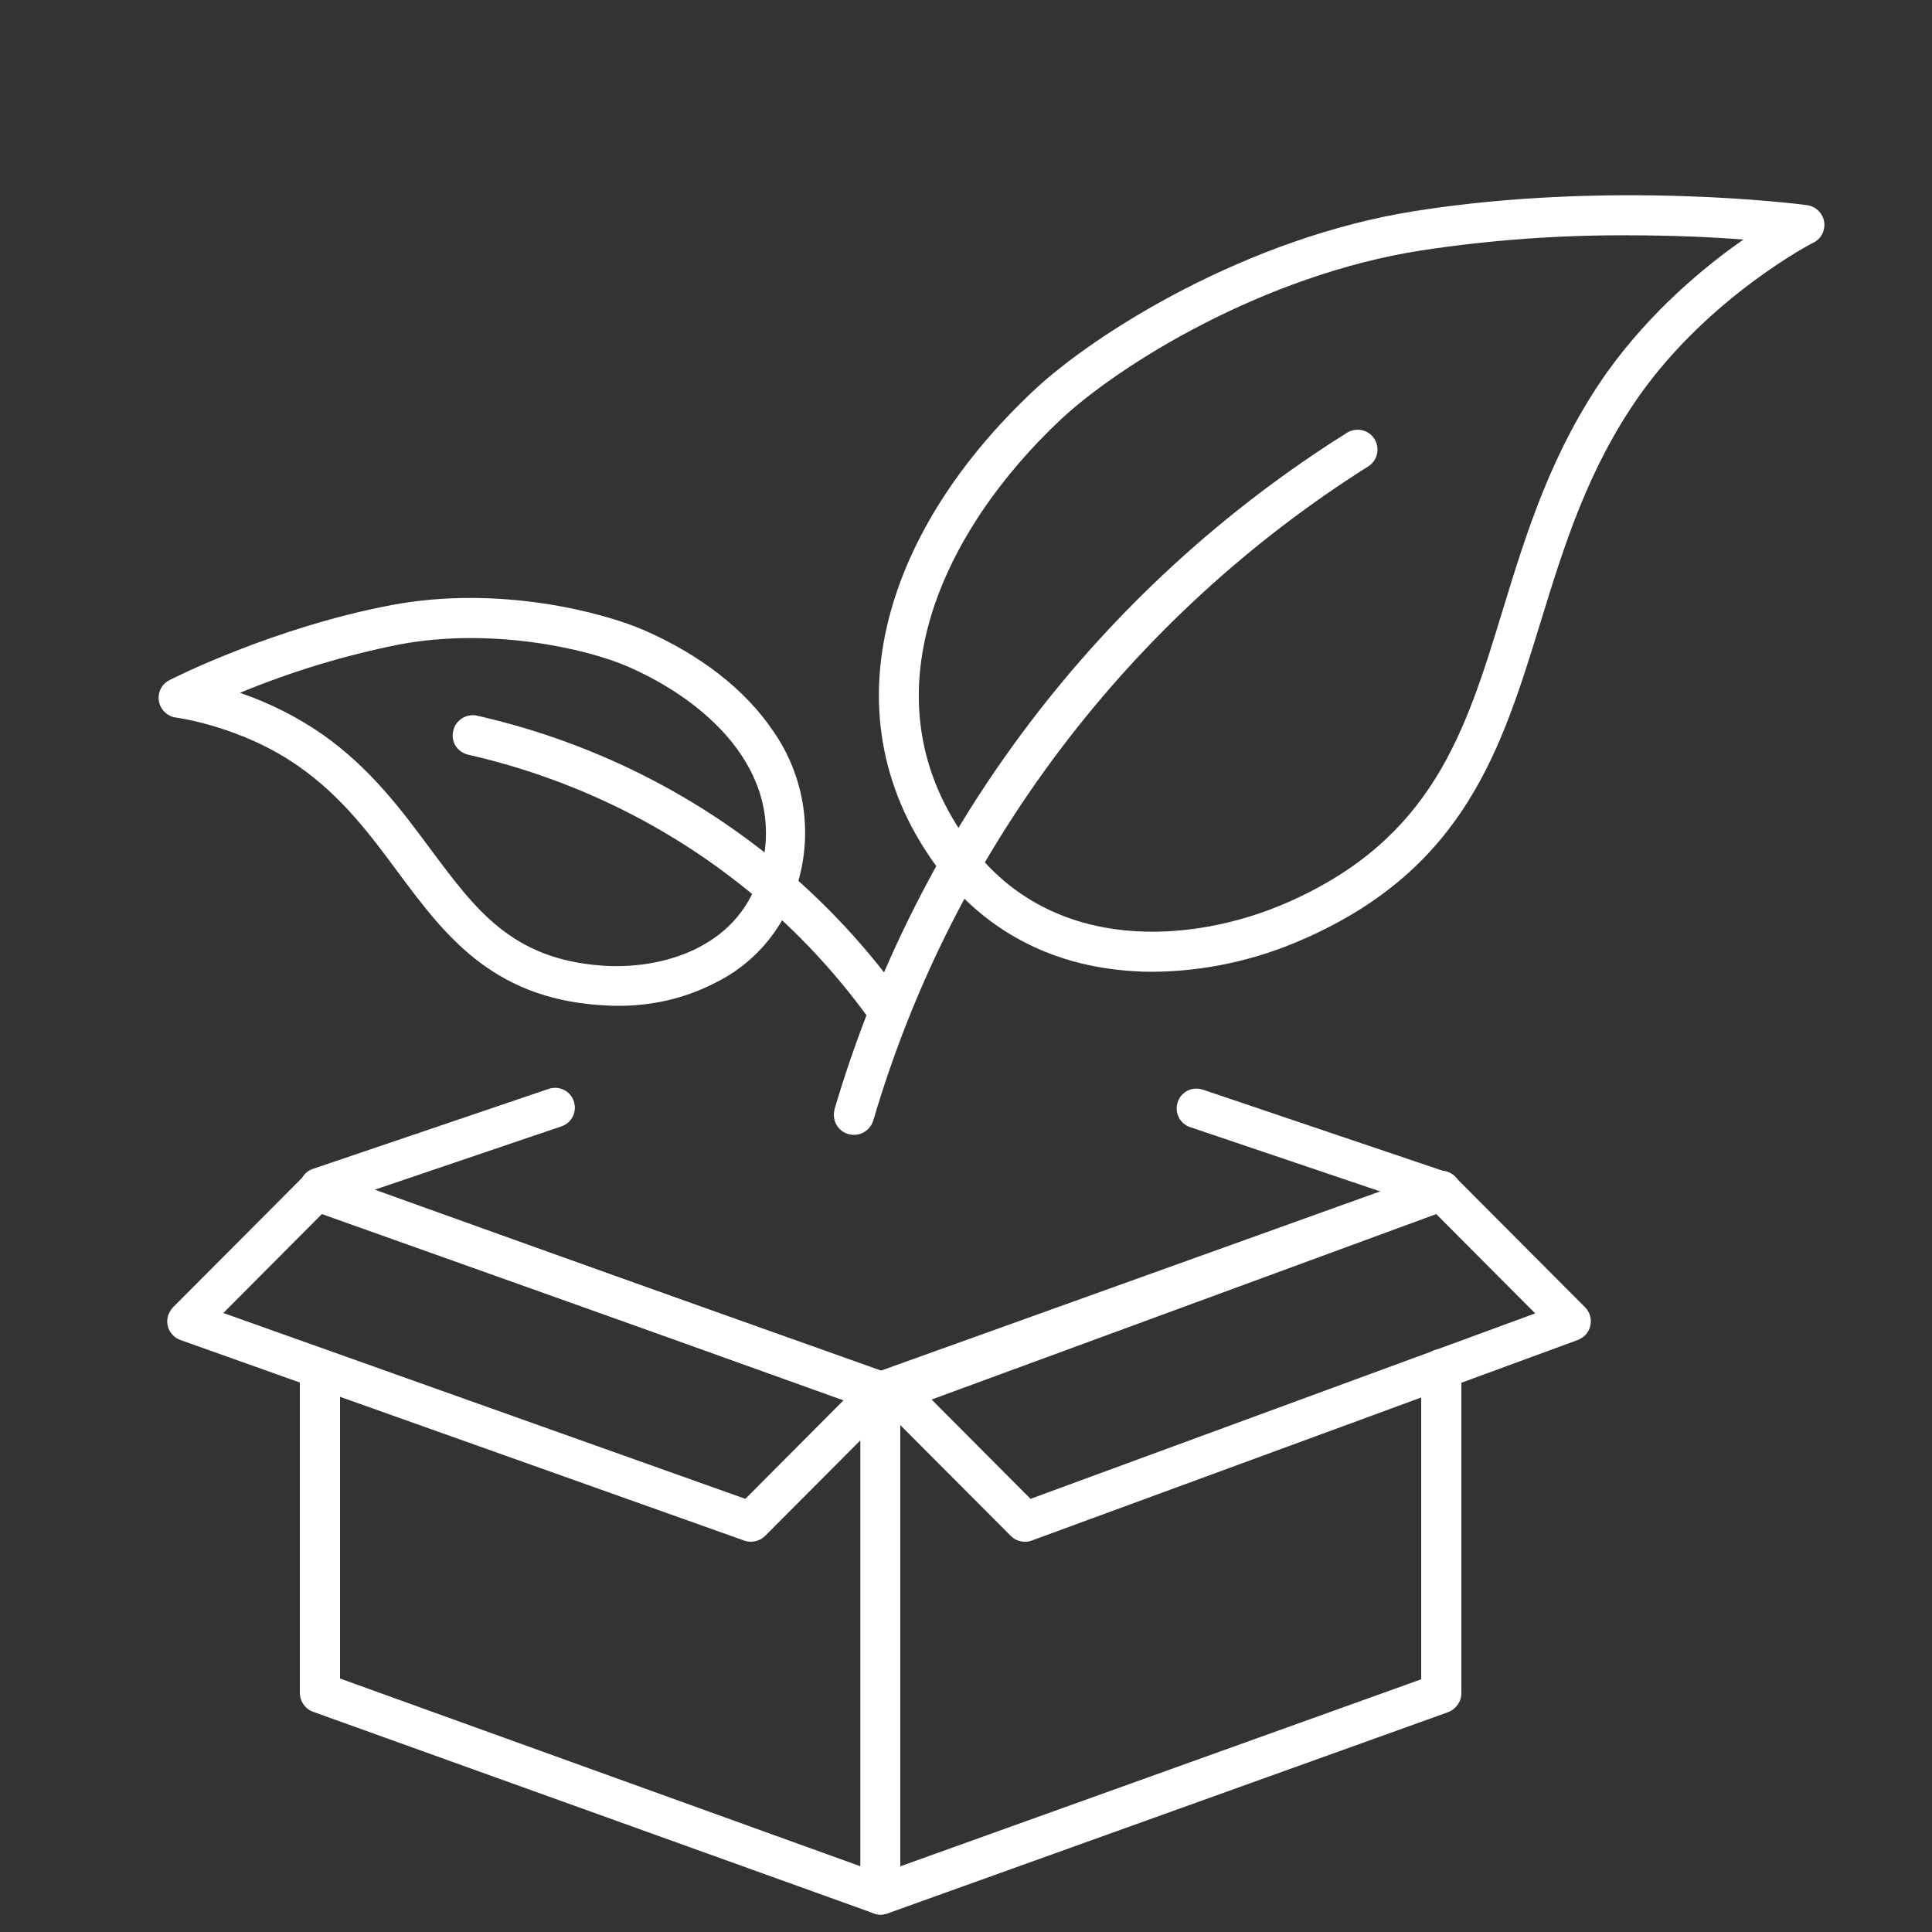 <svg enable-background="new 0 0 500 500" viewBox="0 0 500 500" xmlns="http://www.w3.org/2000/svg"><rect x="0" y="0" width="500" height="500" fill="#333333" stroke="none"/><g fill="#fff"><path d="m298.3 251.5c-3.2 0-6.5-.2-9.7-.6-18.8-2.2-34.5-11.2-45.5-25.7-14.6-19.3-19.1-41.9-13-65.4 5.3-20.5 18.3-40.8 37.5-58.8 15.9-14.9 55.3-39.6 98.7-46.4 50.7-8 99.3-1.8 101.4-1.5 2.8.4 4.8 3 4.4 5.8-.2 1.7-1.3 3.2-2.8 3.9-.3.1-26.8 13.9-44.9 39.4-13.5 19.1-19.7 39.3-25.7 58.8-10.1 32.8-19.6 63.8-61.5 82.1-12.2 5.4-25.5 8.3-38.9 8.4zm123.3-190.6c-18-.1-35.9 1.2-53.7 3.9-41.1 6.4-78.3 29.7-93.3 43.7-30.2 28.3-52.2 72.2-23.3 110.4 21.2 28 57.3 25.4 81.8 14.7 37.6-16.5 46.1-43.9 55.8-75.7 6.2-20.3 12.7-41.3 27.1-61.7 11.3-15.7 25.1-27.2 35.2-34.2-7.7-.6-17.9-1.1-29.6-1.1z"/><path d="m221 293.7c-2.9 0-5.2-2.3-5.2-5.2 0-.5.1-1 .2-1.5 21.4-72.6 68.5-134.8 132.6-175 2.4-1.5 5.6-.8 7.1 1.6s.8 5.6-1.6 7.1c-61.8 39-107.5 99.2-128.1 169.3-.7 2.2-2.7 3.7-5 3.7z"/><path d="m159.5 260.3c-1.5 0-3-.1-4.5-.2-28-2-40.2-18.5-52.1-34.5-7.1-9.6-14.4-19.4-25.5-27.2-14.7-10.4-31.7-12.7-31.9-12.7-2.8-.4-4.8-3-4.4-5.8.2-1.7 1.3-3.2 2.8-3.9 1.1-.6 27.2-13.7 57.4-19.4 28-5.3 55.1 2 65.4 6.5 14.6 6.4 26.2 15.4 33.4 26.1 8.3 11.9 10.5 27 5.9 40.8-3.4 10.8-11.1 19.7-21.4 24.6-7.7 3.9-16.3 5.8-25.1 5.7zm-3.7-10.4c15 1.1 34.7-4.3 40.6-22.9 8.1-25.7-12.1-44.9-33.7-54.4-10.9-4.8-35.7-10.3-59.4-5.8-14.1 2.8-27.9 7-41.2 12.5 7.6 2.6 14.8 6.2 21.4 10.8 12.4 8.7 20.6 19.8 27.8 29.5 11.9 16 21.2 28.6 44.5 30.3z"/><path d="m229 265.6c-1.7 0-3.2-.8-4.2-2.1-9.5-13.1-20.8-24.9-33.6-34.9-20.6-16.2-44.6-27.5-70.1-33.3-2.8-.7-4.5-3.4-3.8-6.2.6-2.7 3.4-4.5 6.1-3.9 27 6.1 52.4 18.1 74.2 35.2 13.5 10.6 25.5 23.1 35.5 37 1.7 2.3 1.2 5.5-1.1 7.2-.9.7-1.9 1-3 1z"/><path d="m373 313.4c-.6 0-1.1-.1-1.7-.3l-63.3-21.4c-2.7-.9-4.1-3.8-3.2-6.5s3.8-4.1 6.5-3.2l63.3 21.4c2.7.9 4.1 3.8 3.2 6.5-.6 2.1-2.6 3.5-4.8 3.5z"/><path d="m82.7 312.6c-2.9 0-5.2-2.3-5.2-5.2 0-2.2 1.4-4.2 3.5-4.9l61-20.7c2.7-.9 5.6.5 6.5 3.2s-.5 5.6-3.2 6.5l-61 20.7c-.4.3-1 .4-1.6.4z"/><path d="m227.9 495.5c-.6 0-1.2-.1-1.7-.3l-145.2-52.2c-2-.7-3.4-2.7-3.4-4.9v-81.7c0-2.8 2.3-5.2 5.2-5.2 2.8 0 5.2 2.3 5.2 5.2v78l134.7 48.6v-119l-141.7-50.9c-2.7-1-4.1-3.9-3.1-6.6s3.9-4.1 6.6-3.1l145.1 52.1c2 .7 3.4 2.7 3.4 4.9v130c0 2.8-2.3 5.1-5.1 5.1z"/><path d="m227.9 495.5c-2.8 0-5.2-2.3-5.2-5.2v-130c0-2.2 1.4-4.1 3.4-4.9l145.1-52.1c2.7-1 5.6.4 6.6 3.1s-.4 5.6-3.1 6.6l-141.7 51v119l134.8-48.4v-80.3c0-2.8 2.3-5.2 5.2-5.2 2.8 0 5.2 2.3 5.2 5.2v83.9c0 2.2-1.4 4.1-3.4 4.9l-145.1 52.1c-.7.2-1.2.3-1.8.3z"/><path d="m194.3 399c-.6 0-1.2-.1-1.7-.3l-145.9-51.9c-2.7-1-4.1-3.9-3.1-6.6.3-.7.7-1.4 1.2-1.9l33.6-33.7c1.4-1.4 3.5-1.9 5.4-1.2l145.9 51.9c2.7 1 4.1 3.9 3.1 6.6-.3.7-.7 1.4-1.2 1.9l-33.6 33.7c-1 1-2.4 1.5-3.7 1.5zm-136.5-59.2 135.1 48.1 25.5-25.6-135.1-48.1z"/><path d="m265.3 399c-1.4 0-2.7-.5-3.7-1.5l-33.6-33.7c-2-2-2-5.3 0-7.3.5-.5 1.2-.9 1.9-1.2l141.3-51.9c1.9-.7 4-.2 5.4 1.2l33.6 33.7c2 2 2 5.3 0 7.3-.5.5-1.2.9-1.9 1.2l-141.3 51.9c-.5.2-1.1.3-1.7.3zm-24.2-36.8 25.6 25.7 130.6-48-25.6-25.7z"/></g></svg>